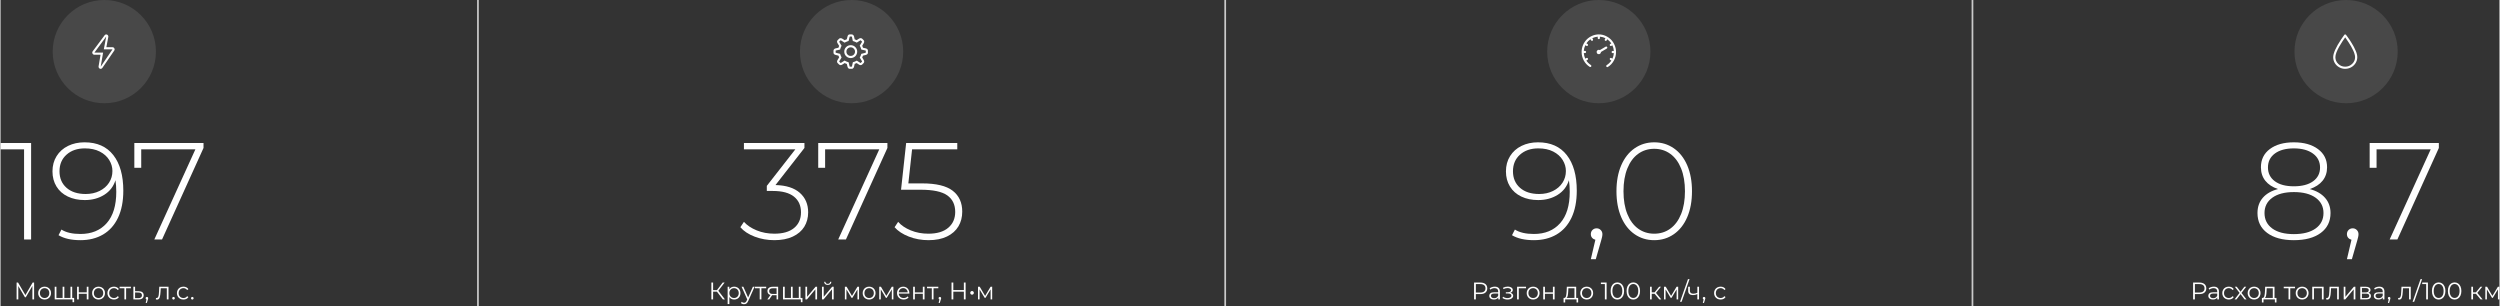 <?xml version="1.0" encoding="UTF-8"?> <!-- Creator: CorelDRAW 2020 (64-Bit) --> <svg xmlns="http://www.w3.org/2000/svg" xmlns:xlink="http://www.w3.org/1999/xlink" xmlns:xodm="http://www.corel.com/coreldraw/odm/2003" xml:space="preserve" width="4538px" height="556px" style="shape-rendering:geometricPrecision; text-rendering:geometricPrecision; image-rendering:optimizeQuality; fill-rule:evenodd; clip-rule:evenodd" viewBox="0 0 4629.89 567.49"><rect x="0" y="0" width="4629.89" height="567.49" fill="#333333" stroke="none"/> <defs> <style type="text/css"> <![CDATA[ .fil2 {fill:#CACACA;fill-rule:nonzero} .fil3 {fill:white;fill-rule:nonzero} .fil0 {fill:white;fill-rule:nonzero} .fil1 {fill:white;fill-rule:nonzero;fill-opacity:0.102} ]]> </style> </defs> <g id="Слой_x0020_1">  <polygon class="fil0" points="56.69,264.96 56.69,443.7 43.66,443.7 43.66,276.7 0,276.7 0,264.96 "></polygon> <path id="1" class="fil0" d="M155.76 263.68c23.15,0 40.89,7.87 53.23,23.62 12.35,15.75 18.52,37.75 18.52,66.01 0,19.74 -3.28,36.47 -9.83,50.17 -6.56,13.7 -15.79,24.04 -27.71,31.02 -11.91,6.98 -25.87,10.47 -41.87,10.47 -16.86,0 -30.39,-3.06 -40.6,-9.19l5.36 -10.47c8.51,5.45 20.26,8.17 35.24,8.17 20.59,0 36.81,-6.68 48.64,-20.04 11.83,-13.36 17.74,-32.73 17.74,-58.09 0,-7.83 -0.51,-14.98 -1.53,-21.45 -3.57,11.58 -10.51,20.6 -20.81,27.07 -10.3,6.46 -22.34,9.7 -36.13,9.7 -11.74,0 -22.17,-2.17 -31.28,-6.51 -9.1,-4.34 -16.13,-10.56 -21.06,-18.64 -4.94,-8.09 -7.41,-17.41 -7.41,-27.96 0,-10.73 2.56,-20.17 7.66,-28.34 5.11,-8.17 12.17,-14.47 21.2,-18.9 9.02,-4.42 19.23,-6.64 30.64,-6.64zm2.04 95.75c9.53,0 18.09,-1.87 25.66,-5.61 7.58,-3.75 13.45,-8.85 17.62,-15.32 4.17,-6.47 6.25,-13.71 6.25,-21.71 0,-7.15 -2,-13.96 -6,-20.42 -4,-6.47 -9.83,-11.67 -17.49,-15.58 -7.66,-3.92 -16.85,-5.87 -27.57,-5.87 -13.96,0 -25.28,3.87 -33.96,11.62 -8.68,7.74 -13.03,18 -13.03,30.76 0,12.77 4.35,22.98 13.03,30.64 8.68,7.66 20.51,11.49 35.49,11.49z"></path> <polygon id="2" class="fil0" points="376.11,264.96 376.11,274.15 299.26,443.7 284.96,443.7 361.05,276.7 260.7,276.7 260.7,310.92 247.93,310.92 247.93,264.96 "></polygon> <path class="fil1" d="M1576.77 0l0 0c52.82,0 95.65,42.83 95.65,95.64l0 0c0,52.82 -42.83,95.65 -95.65,95.65l0 0c-52.81,0 -95.64,-42.83 -95.64,-95.65l0 0c0,-52.81 42.83,-95.64 95.64,-95.64z"></path> <path class="fil1" d="M2961.21 0l0 0c52.81,0 95.64,42.83 95.64,95.64l0.01 0c-0.01,52.82 -42.84,95.65 -95.65,95.65l0 0c-52.81,0 -95.64,-42.83 -95.64,-95.65l0 0c0,-52.81 42.83,-95.64 95.64,-95.64z"></path> <path class="fil1" d="M4345.7 0l0 0c52.81,0 95.64,42.83 95.64,95.64l0 0c0,52.82 -42.83,95.65 -95.64,95.65l0 0c-52.81,0 -95.64,-42.83 -95.64,-95.65l0 0c0,-52.81 42.83,-95.64 95.64,-95.64z"></path> <path class="fil0" d="M62.26 523.5l0 31.24 -3.17 0 0 -25 -12.27 21.03 -1.56 0 -12.28 -20.89 0 24.86 -3.17 0 0 -31.24 2.73 0 13.56 23.16 13.44 -23.16 2.72 0zm19.46 31.46c-2.26,0 -4.3,-0.51 -6.12,-1.52 -1.81,-1.04 -3.24,-2.47 -4.28,-4.28 -1.04,-1.81 -1.57,-3.87 -1.57,-6.16 0,-2.29 0.53,-4.35 1.57,-6.16 1.04,-1.81 2.47,-3.23 4.28,-4.24 1.82,-1.01 3.86,-1.52 6.12,-1.52 2.26,0 4.3,0.51 6.11,1.52 1.82,1.01 3.23,2.43 4.24,4.24 1.04,1.81 1.56,3.87 1.56,6.16 0,2.29 -0.52,4.35 -1.56,6.16 -1.01,1.81 -2.42,3.24 -4.24,4.28 -1.81,1.01 -3.85,1.52 -6.11,1.52zm0 -2.81c1.66,0 3.15,-0.37 4.46,-1.12 1.34,-0.77 2.38,-1.85 3.12,-3.25 0.75,-1.4 1.12,-2.99 1.12,-4.78 0,-1.79 -0.37,-3.38 -1.12,-4.78 -0.74,-1.4 -1.78,-2.47 -3.12,-3.21 -1.31,-0.78 -2.8,-1.16 -4.46,-1.16 -1.67,0 -3.17,0.38 -4.51,1.16 -1.31,0.74 -2.35,1.81 -3.13,3.21 -0.74,1.4 -1.11,2.99 -1.11,4.78 0,1.79 0.37,3.38 1.11,4.78 0.78,1.4 1.82,2.48 3.13,3.25 1.34,0.75 2.84,1.12 4.51,1.12zm51.09 -20.89l0 23.48 -32.4 0 0 -23.48 3.17 0 0 20.71 11.51 0 0 -20.71 3.17 0 0 20.71 11.38 0 0 -20.71 3.17 0zm3.62 20.71l0 7.9 -2.99 0 0 -5.13 -3.98 0 0 -2.77 6.97 0zm5.43 -20.71l3.17 0 0 10.4 14.77 0 0 -10.4 3.17 0 0 23.48 -3.17 0 0 -10.36 -14.77 0 0 10.36 -3.17 0 0 -23.48zm39.81 23.7c-2.27,0 -4.31,-0.51 -6.12,-1.52 -1.81,-1.04 -3.24,-2.47 -4.28,-4.28 -1.05,-1.81 -1.57,-3.87 -1.57,-6.16 0,-2.29 0.52,-4.35 1.57,-6.16 1.04,-1.81 2.47,-3.23 4.28,-4.24 1.81,-1.01 3.85,-1.52 6.12,-1.52 2.25,0 4.3,0.51 6.11,1.52 1.81,1.01 3.23,2.43 4.24,4.24 1.04,1.81 1.56,3.87 1.56,6.16 0,2.29 -0.52,4.35 -1.56,6.16 -1.01,1.81 -2.43,3.24 -4.24,4.28 -1.81,1.01 -3.86,1.52 -6.11,1.52zm0 -2.81c1.66,0 3.15,-0.37 4.46,-1.12 1.34,-0.77 2.38,-1.85 3.12,-3.25 0.75,-1.4 1.12,-2.99 1.12,-4.78 0,-1.79 -0.37,-3.38 -1.12,-4.78 -0.74,-1.4 -1.78,-2.47 -3.12,-3.21 -1.31,-0.78 -2.8,-1.16 -4.46,-1.16 -1.67,0 -3.17,0.38 -4.51,1.16 -1.31,0.74 -2.35,1.81 -3.13,3.21 -0.74,1.4 -1.11,2.99 -1.11,4.78 0,1.79 0.37,3.38 1.11,4.78 0.78,1.4 1.82,2.48 3.13,3.25 1.34,0.75 2.84,1.12 4.51,1.12zm28.5 2.81c-2.32,0 -4.4,-0.51 -6.25,-1.52 -1.81,-1.01 -3.24,-2.42 -4.28,-4.24 -1.04,-1.84 -1.56,-3.91 -1.56,-6.2 0,-2.29 0.52,-4.35 1.56,-6.16 1.04,-1.81 2.47,-3.23 4.28,-4.24 1.85,-1.01 3.93,-1.52 6.25,-1.52 2.03,0 3.83,0.4 5.4,1.21 1.61,0.77 2.88,1.92 3.8,3.43l-2.37 1.61c-0.77,-1.16 -1.75,-2.02 -2.94,-2.59 -1.19,-0.59 -2.49,-0.89 -3.89,-0.89 -1.69,0 -3.22,0.38 -4.59,1.16 -1.34,0.74 -2.4,1.81 -3.17,3.21 -0.75,1.4 -1.12,2.99 -1.12,4.78 0,1.81 0.37,3.42 1.12,4.82 0.77,1.37 1.83,2.44 3.17,3.21 1.37,0.75 2.9,1.12 4.59,1.12 1.4,0 2.7,-0.28 3.89,-0.85 1.19,-0.56 2.17,-1.43 2.94,-2.59l2.37 1.61c-0.92,1.52 -2.19,2.68 -3.8,3.48 -1.6,0.78 -3.4,1.16 -5.4,1.16zm31.41 -20.89l-8.88 0 0 20.67 -3.17 0 0 -20.67 -8.88 0 0 -2.81 20.93 0 0 2.81zm14.67 5.49c2.95,0.03 5.18,0.69 6.7,1.97 1.55,1.27 2.32,3.12 2.32,5.53 0,2.5 -0.83,4.42 -2.5,5.76 -1.64,1.34 -4.02,1.99 -7.14,1.96l-9.46 -0.04 0 -23.48 3.17 0 0 8.21 6.91 0.09zm-0.8 12.81c2.17,0.03 3.81,-0.4 4.91,-1.29 1.13,-0.92 1.7,-2.26 1.7,-4.02 0,-1.72 -0.55,-3 -1.65,-3.84 -1.11,-0.83 -2.76,-1.26 -4.96,-1.29l-6.11 -0.09 0 10.44 6.11 0.09zm15.79 -2.27c0.68,0 1.25,0.24 1.69,0.71 0.45,0.45 0.67,1.01 0.67,1.7 0,0.35 -0.06,0.74 -0.18,1.16 -0.09,0.41 -0.24,0.89 -0.44,1.43l-1.88 6.16 -2.14 0 1.52 -6.48c-0.48,-0.15 -0.87,-0.41 -1.16,-0.8 -0.3,-0.42 -0.45,-0.91 -0.45,-1.47 0,-0.69 0.22,-1.25 0.67,-1.7 0.45,-0.47 1.01,-0.71 1.7,-0.71zm40.06 -18.84l0 23.48 -3.17 0 0 -20.67 -11.25 0 -0.31 5.81c-0.24,4.88 -0.8,8.63 -1.69,11.24 -0.9,2.62 -2.49,3.93 -4.78,3.93 -0.62,0 -1.38,-0.12 -2.28,-0.36l0.23 -2.72c0.53,0.12 0.9,0.18 1.11,0.18 1.22,0 2.15,-0.56 2.77,-1.7 0.63,-1.13 1.04,-2.52 1.25,-4.19 0.21,-1.67 0.39,-3.87 0.54,-6.61l0.4 -8.39 17.18 0zm9.23 23.7c-0.65,0 -1.22,-0.24 -1.69,-0.71 -0.45,-0.48 -0.67,-1.06 -0.67,-1.74 0,-0.69 0.22,-1.25 0.67,-1.7 0.47,-0.47 1.04,-0.71 1.69,-0.71 0.66,0 1.22,0.24 1.7,0.71 0.48,0.45 0.71,1.01 0.71,1.7 0,0.68 -0.23,1.26 -0.71,1.74 -0.48,0.47 -1.04,0.71 -1.7,0.71zm18.4 0c-2.32,0 -4.4,-0.51 -6.25,-1.52 -1.81,-1.01 -3.24,-2.42 -4.28,-4.24 -1.04,-1.84 -1.56,-3.91 -1.56,-6.2 0,-2.29 0.52,-4.35 1.56,-6.16 1.04,-1.81 2.47,-3.23 4.28,-4.24 1.85,-1.01 3.93,-1.52 6.25,-1.52 2.03,0 3.83,0.4 5.4,1.21 1.61,0.77 2.88,1.92 3.8,3.43l-2.37 1.61c-0.77,-1.16 -1.76,-2.02 -2.94,-2.59 -1.19,-0.59 -2.49,-0.89 -3.89,-0.89 -1.69,0 -3.23,0.38 -4.59,1.16 -1.34,0.74 -2.4,1.81 -3.17,3.21 -0.75,1.4 -1.12,2.99 -1.12,4.78 0,1.81 0.37,3.42 1.12,4.82 0.77,1.37 1.83,2.44 3.17,3.21 1.36,0.75 2.9,1.12 4.59,1.12 1.4,0 2.7,-0.28 3.89,-0.85 1.18,-0.56 2.17,-1.43 2.94,-2.59l2.37 1.61c-0.92,1.52 -2.19,2.68 -3.8,3.48 -1.6,0.78 -3.4,1.16 -5.4,1.16zm16.43 0c-0.65,0 -1.22,-0.24 -1.7,-0.71 -0.44,-0.48 -0.67,-1.06 -0.67,-1.74 0,-0.69 0.23,-1.25 0.67,-1.7 0.48,-0.47 1.05,-0.71 1.7,-0.71 0.65,0 1.22,0.24 1.69,0.71 0.48,0.45 0.72,1.01 0.72,1.7 0,0.68 -0.24,1.26 -0.72,1.74 -0.47,0.47 -1.04,0.71 -1.69,0.71z"></path> <rect class="fil2" x="882.95" width="3.19" height="567.49"></rect> <path class="fil0" d="M1603.07 89.6l-5.1 -1.12c-0.38,-1.2 -0.87,-2.42 -1.49,-3.67l2.73 -4.61c0.38,-0.58 0.65,-1.18 0.81,-1.8 0.21,-0.67 0.25,-1.35 0.13,-2.06 -0.13,-0.7 -0.44,-1.31 -0.94,-1.8l-2.8 -2.81c-0.37,-0.37 -0.83,-0.64 -1.37,-0.81 -0.5,-0.2 -1.02,-0.29 -1.56,-0.24 -0.49,0 -0.99,0.08 -1.49,0.24 -0.5,0.17 -0.95,0.38 -1.37,0.63l-4.48 2.86c-0.17,-0.08 -0.34,-0.17 -0.5,-0.25 -0.17,-0.08 -0.33,-0.16 -0.5,-0.25 -0.16,-0.08 -0.33,-0.14 -0.5,-0.18 -0.16,-0.09 -0.35,-0.17 -0.56,-0.25 -0.16,-0.09 -0.33,-0.15 -0.49,-0.19 -0.17,-0.08 -0.36,-0.15 -0.57,-0.19 -0.16,-0.08 -0.33,-0.14 -0.49,-0.18l-1.13 -5.23c-0.2,-1 -0.7,-1.89 -1.49,-2.68 -0.79,-0.83 -1.7,-1.25 -2.74,-1.25l-3.98 0c-1.04,0 -1.91,0.4 -2.62,1.19 -0.67,0.78 -1.12,1.72 -1.37,2.8l-1.31 5.1c-0.66,0.21 -1.33,0.46 -1.99,0.75 -0.62,0.25 -1.25,0.54 -1.87,0.87l-4.61 -2.92c-0.54,-0.38 -1.16,-0.63 -1.86,-0.75 -0.67,-0.17 -1.35,-0.17 -2.06,0 -0.7,0.12 -1.31,0.44 -1.8,0.93l-2.87 2.81c-0.7,0.91 -1.04,1.84 -0.99,2.8 0.08,0.95 0.41,1.91 0.99,2.86l2.93 4.86c-0.58,1.2 -1.04,2.34 -1.37,3.42l-5.11 1.12c-1.04,0.21 -1.97,0.71 -2.8,1.5 -0.79,0.75 -1.18,1.66 -1.18,2.74l0 3.98c0,1 0.39,1.85 1.18,2.56 0.79,0.7 1.72,1.18 2.8,1.43l5.17 1.24c0.33,1.04 0.77,2.1 1.31,3.18l-2.93 4.86c-0.58,0.95 -0.91,1.91 -0.99,2.86 -0.05,0.96 0.29,1.89 0.99,2.8l2.87 2.81c0.83,0.74 1.78,1.12 2.86,1.12 1.08,-0.05 2.03,-0.36 2.86,-0.94l4.61 -2.92c0.25,0.12 0.5,0.25 0.75,0.37 0.25,0.12 0.5,0.25 0.75,0.37 0.29,0.09 0.56,0.19 0.81,0.31 0.29,0.09 0.56,0.19 0.8,0.32 0.3,0.08 0.57,0.16 0.81,0.24l1.25 5.11c0.25,1.08 0.73,2.01 1.43,2.8 0.71,0.79 1.56,1.19 2.56,1.19l3.98 0c0.71,0 1.37,-0.21 1.99,-0.63 0.63,-0.37 1.13,-0.87 1.5,-1.49 0.37,-0.58 0.62,-1.21 0.74,-1.87l1.13 -5.17c1.24,-0.37 2.45,-0.87 3.61,-1.49l4.48 2.86c0.87,0.58 1.85,0.89 2.93,0.94 1.08,0 2.03,-0.38 2.86,-1.12l2.8 -2.81c0.71,-0.91 1.02,-1.84 0.94,-2.8 -0.04,-0.95 -0.36,-1.91 -0.94,-2.86l-2.73 -4.61c0.57,-1.12 1.05,-2.26 1.43,-3.43l5.16 -1.24c1.08,-0.25 2.02,-0.73 2.81,-1.43 0.78,-0.71 1.18,-1.56 1.18,-2.56l0 -3.98c0,-1.62 -0.85,-2.87 -2.55,-3.74 -0.46,-0.25 -0.94,-0.41 -1.44,-0.5zm0 7.91c-0.04,0.04 -0.1,0.09 -0.18,0.13 -0.09,0.04 -0.19,0.08 -0.31,0.12 -0.13,0.04 -0.25,0.08 -0.38,0.13l-7.41 1.86 -0.68 2.06c-0.17,0.5 -0.35,1 -0.56,1.49 -0.17,0.46 -0.38,0.92 -0.63,1.37l-0.99 2 3.92 6.47c0.21,0.38 0.33,0.71 0.38,1l-2.62 2.61c-0.17,-0.04 -0.31,-0.08 -0.44,-0.12 -0.12,-0.08 -0.2,-0.15 -0.25,-0.19l-6.53 -4.17 -2.06 1.06c-0.33,0.17 -0.66,0.33 -0.99,0.5 -0.34,0.12 -0.67,0.27 -1,0.43 -0.33,0.13 -0.66,0.23 -1,0.31l-2.18 0.75 -1.62 7.41c-0.04,0.17 -0.1,0.33 -0.18,0.5 -0.08,0.12 -0.17,0.23 -0.25,0.31l-3.61 0c-0.17,-0.25 -0.29,-0.54 -0.38,-0.87l-1.86 -7.35 -2.12 -0.68c-0.13,-0.04 -0.25,-0.09 -0.38,-0.13 -0.08,-0.04 -0.18,-0.08 -0.31,-0.12 -0.12,-0.04 -0.24,-0.09 -0.37,-0.13 -0.13,-0.04 -0.25,-0.08 -0.37,-0.12 -0.13,-0.08 -0.25,-0.15 -0.38,-0.19 -0.12,-0.04 -0.25,-0.08 -0.37,-0.12 -0.13,-0.09 -0.25,-0.15 -0.37,-0.19 -0.09,-0.04 -0.19,-0.08 -0.32,-0.12 -0.12,-0.09 -0.25,-0.17 -0.37,-0.25l-2.06 -1.06 -6.53 4.17c-0.3,0.21 -0.56,0.31 -0.81,0.31l-2.62 -2.55c0.04,-0.29 0.17,-0.6 0.37,-0.94l4.05 -6.78 -0.93 -1.93c-0.46,-0.92 -0.83,-1.79 -1.12,-2.62l-0.69 -2.12 -7.28 -1.86c-0.42,-0.09 -0.75,-0.21 -1,-0.38l0 -3.67c0.04,0 0.08,-0.02 0.13,-0.06 0.08,-0.05 0.16,-0.09 0.24,-0.13 0.13,-0.08 0.23,-0.12 0.32,-0.12l7.53 -1.68 0.69 -2.18c0.25,-0.87 0.62,-1.83 1.12,-2.87l0.99 -1.93 -4.05 -6.72c-0.08,-0.17 -0.16,-0.34 -0.24,-0.5 -0.09,-0.21 -0.13,-0.38 -0.13,-0.5l2.62 -2.61 0.68 0.31 6.66 4.23 2.06 -1.06c1.04,-0.54 2.12,-0.99 3.24,-1.37l2.12 -0.68 1.8 -7.23c0.08,-0.41 0.23,-0.74 0.44,-0.99l3.67 0c0,0 0.02,0.06 0.06,0.19 0.05,0.04 0.06,0.08 0.06,0.12 0.05,0.04 0.07,0.1 0.07,0.19 0.04,0.08 0.08,0.14 0.12,0.18l1.62 7.54 2.18 0.74c1.04,0.34 2.06,0.75 3.05,1.25l2.06 1.06 6.41 -4.11c0.29,-0.17 0.56,-0.25 0.81,-0.25l2.62 2.55c-0.05,0.09 -0.09,0.21 -0.13,0.38 -0.04,0.16 -0.13,0.33 -0.25,0.49l-3.92 6.54 0.99 2c0.3,0.54 0.55,1.05 0.75,1.55 0.21,0.5 0.38,1 0.5,1.5l0.69 2.18 7.41 1.68c0.45,0.08 0.74,0.23 0.87,0.43l-0.07 3.55zm-19.42 -10.33c-2.33,-2.33 -5.15,-3.49 -8.47,-3.49 -3.28,0 -6.1,1.16 -8.47,3.49 -2.32,2.32 -3.49,5.14 -3.49,8.46 0,3.33 1.17,6.15 3.49,8.47 2.37,2.33 5.19,3.49 8.47,3.49 1.66,0 3.21,-0.31 4.67,-0.93 1.49,-0.63 2.78,-1.48 3.86,-2.56 1.08,-1.08 1.93,-2.34 2.55,-3.8 0.62,-1.49 0.94,-3.05 0.94,-4.67 0,-3.32 -1.19,-6.14 -3.55,-8.46zm-2.87 14.13c-1.53,1.54 -3.4,2.3 -5.6,2.3 -2.2,0 -4.09,-0.76 -5.67,-2.3 -1.53,-1.58 -2.3,-3.47 -2.3,-5.67 0,-2.2 0.77,-4.06 2.3,-5.6 1.58,-1.58 3.47,-2.37 5.67,-2.37 2.2,0 4.07,0.79 5.6,2.37 1.58,1.54 2.37,3.4 2.37,5.6 0,2.2 -0.79,4.09 -2.37,5.67z"></path> <path class="fil0" d="M1327.38 540.41l-7.14 0 0 14.33 -3.22 0 0 -31.24 3.22 0 0 14.01 7.14 0 10.58 -14.01 3.57 0 -11.61 15.17 12.28 16.07 -3.8 0 -11.02 -14.33zm31.88 -9.33c2.21,0 4.2,0.51 5.98,1.52 1.79,0.98 3.19,2.38 4.2,4.2 1.01,1.81 1.52,3.88 1.52,6.2 0,2.35 -0.51,4.43 -1.52,6.25 -1.01,1.81 -2.41,3.23 -4.2,4.24 -1.75,0.98 -3.75,1.47 -5.98,1.47 -1.9,0 -3.62,-0.38 -5.17,-1.16 -1.52,-0.8 -2.77,-1.96 -3.75,-3.48l0 13.08 -3.17 0 0 -32.14 3.03 0 0 4.64c0.96,-1.54 2.21,-2.74 3.75,-3.57 1.58,-0.83 3.35,-1.25 5.31,-1.25zm-0.22 21.07c1.64,0 3.12,-0.37 4.46,-1.12 1.34,-0.77 2.38,-1.85 3.13,-3.25 0.77,-1.4 1.16,-2.99 1.16,-4.78 0,-1.79 -0.39,-3.36 -1.16,-4.73 -0.75,-1.4 -1.79,-2.49 -3.13,-3.26 -1.34,-0.78 -2.82,-1.16 -4.46,-1.16 -1.66,0 -3.17,0.38 -4.51,1.16 -1.3,0.77 -2.35,1.86 -3.12,3.26 -0.75,1.37 -1.12,2.94 -1.12,4.73 0,1.79 0.37,3.38 1.12,4.78 0.77,1.4 1.82,2.48 3.12,3.25 1.34,0.75 2.85,1.12 4.51,1.12zm38.03 -20.89l-11.74 26.29c-0.96,2.2 -2.06,3.77 -3.31,4.69 -1.25,0.92 -2.75,1.38 -4.5,1.38 -1.14,0 -2.19,-0.18 -3.17,-0.53 -0.98,-0.36 -1.83,-0.9 -2.55,-1.61l1.48 -2.37c1.18,1.19 2.61,1.79 4.28,1.79 1.07,0 1.98,-0.3 2.72,-0.89 0.78,-0.6 1.49,-1.61 2.15,-3.04l1.02 -2.28 -10.49 -23.43 3.31 0 8.83 19.95 8.84 -19.95 3.13 0zm21.53 2.81l-8.88 0 0 20.67 -3.17 0 0 -20.67 -8.88 0 0 -2.81 20.93 0 0 2.81zm22.14 -2.81l0 23.48 -2.9 0 0 -7.77 -7.37 0 -0.89 0 -5.44 7.77 -3.44 0 5.85 -8.21c-1.82,-0.51 -3.22,-1.37 -4.2,-2.59 -0.98,-1.22 -1.47,-2.77 -1.47,-4.65 0,-2.61 0.89,-4.61 2.68,-5.98 1.78,-1.36 4.22,-2.05 7.32,-2.05l9.86 0zm-16.65 8.13c0,3.48 2.22,5.22 6.65,5.22l7.1 0 0 -10.54 -6.87 0c-4.59,0 -6.88,1.77 -6.88,5.32zm58.09 -8.13l0 23.48 -32.41 0 0 -23.48 3.17 0 0 20.71 11.52 0 0 -20.71 3.17 0 0 20.71 11.38 0 0 -20.71 3.17 0zm3.61 20.71l0 7.9 -2.99 0 0 -5.13 -3.97 0 0 -2.77 6.96 0zm5.44 -20.71l3.17 0 0 18.66 15.66 -18.66 2.82 0 0 23.48 -3.17 0 0 -18.66 -15.63 18.66 -2.85 0 0 -23.48zm30.73 0l3.17 0 0 18.66 15.66 -18.66 2.82 0 0 23.48 -3.17 0 0 -18.66 -15.63 18.66 -2.85 0 0 -23.48zm10.67 -3.39c-2.03,0 -3.64,-0.51 -4.82,-1.52 -1.2,-1.01 -1.81,-2.44 -1.84,-4.28l2.28 0c0.03,1.16 0.45,2.09 1.25,2.81 0.8,0.68 1.84,1.03 3.13,1.03 1.27,0 2.32,-0.35 3.12,-1.03 0.83,-0.72 1.26,-1.65 1.29,-2.81l2.28 0c-0.03,1.84 -0.66,3.27 -1.87,4.28 -1.2,1.01 -2.8,1.52 -4.82,1.52zm57.98 3.39l0 23.48 -2.9 0 0 -18.57 -9.51 15.71 -1.42 0 -9.51 -15.75 0 18.61 -2.9 0 0 -23.48 3.21 0 9.95 16.92 10.14 -16.92 2.94 0zm18.71 23.7c-2.26,0 -4.3,-0.51 -6.12,-1.52 -1.81,-1.04 -3.24,-2.47 -4.28,-4.28 -1.05,-1.81 -1.57,-3.87 -1.57,-6.16 0,-2.29 0.52,-4.35 1.57,-6.16 1.04,-1.81 2.47,-3.23 4.28,-4.24 1.82,-1.01 3.86,-1.52 6.12,-1.52 2.26,0 4.3,0.51 6.11,1.52 1.82,1.01 3.23,2.43 4.24,4.24 1.04,1.81 1.56,3.87 1.56,6.16 0,2.29 -0.52,4.35 -1.56,6.16 -1.01,1.81 -2.42,3.24 -4.24,4.28 -1.81,1.01 -3.85,1.52 -6.11,1.52zm0 -2.81c1.66,0 3.15,-0.37 4.46,-1.12 1.34,-0.77 2.38,-1.85 3.12,-3.25 0.75,-1.4 1.12,-2.99 1.12,-4.78 0,-1.79 -0.37,-3.38 -1.12,-4.78 -0.74,-1.4 -1.78,-2.47 -3.12,-3.21 -1.31,-0.78 -2.8,-1.16 -4.46,-1.16 -1.67,0 -3.17,0.38 -4.51,1.16 -1.31,0.74 -2.35,1.81 -3.13,3.21 -0.74,1.4 -1.11,2.99 -1.11,4.78 0,1.79 0.37,3.38 1.11,4.78 0.78,1.4 1.82,2.48 3.13,3.25 1.34,0.75 2.84,1.12 4.51,1.12zm44.93 -20.89l0 23.48 -2.9 0 0 -18.57 -9.51 15.71 -1.43 0 -9.5 -15.75 0 18.61 -2.9 0 0 -23.48 3.21 0 9.95 16.92 10.14 -16.92 2.94 0zm29.55 12.72l-19.64 0c0.18,2.44 1.12,4.42 2.81,5.94 1.7,1.49 3.84,2.23 6.43,2.23 1.46,0 2.8,-0.25 4.02,-0.76 1.22,-0.53 2.28,-1.31 3.17,-2.32l1.78 2.05c-1.04,1.25 -2.35,2.21 -3.92,2.86 -1.55,0.65 -3.26,0.98 -5.14,0.98 -2.41,0 -4.55,-0.51 -6.42,-1.52 -1.85,-1.04 -3.3,-2.47 -4.33,-4.28 -1.05,-1.81 -1.57,-3.87 -1.57,-6.16 0,-2.29 0.49,-4.35 1.48,-6.16 1.01,-1.81 2.38,-3.23 4.1,-4.24 1.76,-1.01 3.72,-1.52 5.89,-1.52 2.18,0 4.12,0.51 5.85,1.52 1.73,1.01 3.08,2.43 4.06,4.24 0.98,1.79 1.48,3.84 1.48,6.16l-0.05 0.98zm-11.34 -10.18c-2.26,0 -4.16,0.74 -5.71,2.19 -1.52,1.43 -2.38,3.3 -2.59,5.63l16.65 0c-0.21,-2.33 -1.09,-4.2 -2.63,-5.63 -1.52,-1.45 -3.43,-2.19 -5.72,-2.19zm18.4 -2.54l3.17 0 0 10.4 14.77 0 0 -10.4 3.17 0 0 23.48 -3.17 0 0 -10.36 -14.77 0 0 10.36 -3.17 0 0 -23.48zm46.63 2.81l-8.88 0 0 20.67 -3.17 0 0 -20.67 -8.88 0 0 -2.81 20.93 0 0 2.81zm2.85 16.03c0.68,0 1.25,0.24 1.7,0.71 0.44,0.45 0.67,1.01 0.67,1.7 0,0.35 -0.06,0.74 -0.18,1.16 -0.09,0.41 -0.24,0.89 -0.45,1.43l-1.87 6.16 -2.15 0 1.52 -6.48c-0.48,-0.15 -0.86,-0.41 -1.16,-0.8 -0.3,-0.42 -0.44,-0.91 -0.44,-1.47 0,-0.69 0.22,-1.25 0.66,-1.7 0.45,-0.47 1.01,-0.71 1.7,-0.71zm47.74 -26.6l0 31.24 -3.26 0 0 -14.42 -19.55 0 0 14.42 -3.3 0 0 -31.24 3.3 0 0 13.92 19.55 0 0 -13.92 3.26 0zm11.89 22.45c-0.93,0 -1.71,-0.33 -2.37,-0.99 -0.65,-0.65 -0.98,-1.47 -0.98,-2.45 0,-0.95 0.33,-1.74 0.98,-2.37 0.66,-0.65 1.44,-0.98 2.37,-0.98 0.92,0 1.71,0.33 2.36,0.98 0.66,0.63 0.99,1.42 0.99,2.37 0,0.95 -0.33,1.77 -0.99,2.45 -0.65,0.66 -1.44,0.99 -2.36,0.99zm37.31 -14.69l0 23.48 -2.9 0 0 -18.57 -9.51 15.71 -1.43 0 -9.51 -15.75 0 18.61 -2.9 0 0 -23.48 3.21 0 9.96 16.92 10.13 -16.92 2.95 0z"></path> <rect class="fil2" x="2267.41" width="3.19" height="567.49"></rect> <path class="fil0" d="M2973.58 66.37c-3.92,-1.74 -8.03,-2.61 -12.37,-2.61 -4.3,0 -8.45,0.87 -12.4,2.61 -3.92,1.7 -7.3,4.01 -10.17,6.94 -2.84,2.88 -5.1,6.34 -6.79,10.37 -1.66,4.03 -2.52,8.25 -2.52,12.66 0,5.6 1.34,10.84 3.95,15.72 2.65,4.88 6.35,8.82 11.03,11.83 0.48,0.3 0.96,0.38 1.5,0.26 0.55,-0.13 0.96,-0.43 1.25,-0.89 0.28,-0.47 0.38,-0.98 0.25,-1.53 -0.13,-0.55 -0.41,-0.98 -0.86,-1.27 -3.38,-2.17 -6.15,-4.9 -8.38,-8.21l2.13 -1.27c0.45,-0.26 0.74,-0.66 0.86,-1.21 0.19,-0.55 0.13,-1.06 -0.16,-1.53 -0.25,-0.51 -0.67,-0.83 -1.21,-0.95 -0.54,-0.17 -1.02,-0.11 -1.5,0.19l-2.1 1.2c-0.77,-1.61 -1.37,-3.28 -1.82,-5.02 -0.44,-1.74 -0.73,-3.52 -0.86,-5.35l2.17 0c0.57,0 1.05,-0.19 1.43,-0.57 0.39,-0.42 0.58,-0.91 0.58,-1.46 0,-0.55 -0.19,-1.02 -0.58,-1.4 -0.38,-0.43 -0.86,-0.64 -1.43,-0.64l-2.17 0c0.26,-3.69 1.18,-7.19 2.81,-10.5l1.97 1.21c0.32,0.17 0.64,0.26 1.02,0.26 0.74,0 1.31,-0.34 1.69,-1.02 0.29,-0.47 0.35,-0.98 0.16,-1.53 -0.12,-0.55 -0.41,-0.95 -0.86,-1.21l-2.01 -1.21c2.04,-3.01 4.56,-5.53 7.5,-7.57l1.11 1.97c0.38,0.68 0.96,1.02 1.75,1.02 0.36,0 0.67,-0.08 1.03,-0.25 0.19,-0.13 0.38,-0.3 0.54,-0.51 0.16,-0.26 0.28,-0.49 0.32,-0.7 0.09,-0.26 0.09,-0.51 0.06,-0.77 0,-0.29 -0.1,-0.57 -0.25,-0.82l-1.12 -1.97c1.56,-0.77 3.19,-1.36 4.84,-1.79 1.73,-0.46 3.45,-0.78 5.2,-0.95l0 2.54c0,0.6 0.19,1.09 0.58,1.47 0.41,0.38 0.89,0.57 1.43,0.57 0.57,0 1.05,-0.19 1.43,-0.57 0.36,-0.38 0.55,-0.87 0.55,-1.47l0 -2.54c3.63,0.25 7.04,1.19 10.29,2.8l-1.11 1.91c-0.03,0.12 -0.1,0.25 -0.13,0.38 -0.03,0.08 -0.09,0.19 -0.13,0.32 0,0.12 0,0.25 0,0.38 0,0.08 0,0.19 0,0.32 0.04,0.12 0.1,0.25 0.13,0.38 0.03,0.08 0.1,0.19 0.13,0.32 0.06,0.08 0.13,0.17 0.19,0.25 0.06,0.09 0.16,0.17 0.26,0.26 0.06,0.08 0.15,0.14 0.28,0.19 0.1,0.04 0.19,0.08 0.26,0.12 0.09,0.05 0.16,0.09 0.25,0.13 0.1,0 0.16,0 0.26,0 0.06,0 0.16,0 0.25,0 0.16,0 0.32,-0.02 0.48,-0.06 0.19,-0.04 0.32,-0.11 0.45,-0.19 0.16,-0.09 0.32,-0.19 0.44,-0.32 0.16,-0.13 0.29,-0.28 0.35,-0.45l1.09 -1.91c2.93,2.08 5.42,4.61 7.43,7.58l-1.88 1.14c-0.26,0.13 -0.45,0.3 -0.64,0.51 -0.13,0.21 -0.23,0.45 -0.29,0.7 -0.1,0.26 -0.13,0.53 -0.06,0.83 0.03,0.25 0.09,0.49 0.22,0.7 0.22,0.34 0.48,0.59 0.77,0.76 0.31,0.17 0.66,0.26 0.98,0.26 0.16,0 0.35,-0.03 0.51,-0.07 0.16,-0.04 0.32,-0.1 0.48,-0.19l1.88 -1.08c1.6,3.27 2.49,6.75 2.74,10.43l-2.16 0c-0.54,0 -1.02,0.22 -1.44,0.64 -0.38,0.38 -0.57,0.85 -0.57,1.4 0,0.55 0.19,1.04 0.57,1.46 0.42,0.39 0.9,0.58 1.44,0.58l2.16 0c-0.25,3.6 -1.11,7.02 -2.61,10.24l-2.01 -1.14c-0.48,-0.3 -0.99,-0.36 -1.53,-0.19 -0.51,0.12 -0.89,0.44 -1.21,0.95 -0.13,0.21 -0.19,0.47 -0.22,0.76 -0.07,0.26 -0.04,0.51 0.06,0.77 0.06,0.25 0.16,0.48 0.29,0.7 0.19,0.21 0.38,0.38 0.64,0.51l1.97 1.2c-2.23,3.4 -5.1,6.2 -8.61,8.4 -0.44,0.3 -0.73,0.72 -0.86,1.28 -0.12,0.5 -0.03,1.01 0.26,1.52 0.13,0.17 0.25,0.32 0.44,0.45 0.2,0.17 0.42,0.3 0.61,0.38 0.22,0.09 0.41,0.13 0.64,0.13 0.35,0 0.73,-0.11 1.05,-0.32 4.75,-2.97 8.45,-6.89 11.09,-11.77 2.71,-4.92 4.05,-10.25 4.05,-15.97 0,-4.37 -0.83,-8.57 -2.55,-12.6 -1.66,-4.03 -3.92,-7.49 -6.79,-10.37 -2.83,-2.93 -6.21,-5.24 -10.17,-6.94zm2.36 23.61c0.35,-0.21 0.61,-0.47 0.77,-0.77 0.16,-0.33 0.25,-0.67 0.25,-1.01 0,-0.34 -0.09,-0.68 -0.25,-1.02 -0.29,-0.47 -0.7,-0.77 -1.25,-0.89 -0.51,-0.17 -1.02,-0.13 -1.5,0.12l-10.87 6.43c-0.6,-0.38 -1.27,-0.57 -1.91,-0.57 -1.08,0 -2.04,0.4 -2.84,1.21 -0.76,0.8 -1.18,1.76 -1.18,2.86 0,0.72 0.19,1.4 0.51,2.04 0.39,0.63 0.86,1.14 1.5,1.52 0.61,0.34 1.28,0.51 2.01,0.51 1.05,0 2.01,-0.4 2.81,-1.21 0.76,-0.8 1.18,-1.76 1.18,-2.86l10.77 -6.36z"></path> <path class="fil0" d="M2741.77 523.5c3.98,0 7.11,0.95 9.37,2.85 2.26,1.9 3.38,4.53 3.38,7.86 0,3.33 -1.12,5.95 -3.38,7.85 -2.26,1.88 -5.39,2.81 -9.37,2.81l-8.39 0 0 9.87 -3.31 0 0 -31.24 11.7 0zm-0.09 18.47c3.09,0 5.46,-0.67 7.1,-2.01 1.63,-1.36 2.45,-3.28 2.45,-5.75 0,-2.53 -0.82,-4.47 -2.45,-5.81 -1.64,-1.36 -4.01,-2.05 -7.1,-2.05l-8.3 0 0 15.62 8.3 0zm26.74 -10.89c3.07,0 5.42,0.78 7.05,2.32 1.66,1.52 2.45,3.78 2.45,6.79l0 14.55 -3.02 0 0 -3.66c-0.7,1.22 -1.76,2.17 -3.16,2.86 -1.37,0.68 -3.03,1.02 -4.91,1.02 -2.61,0 -4.72,-0.62 -6.25,-1.87 -1.56,-1.25 -2.33,-2.9 -2.33,-4.96 0,-1.99 0.71,-3.6 2.14,-4.82 1.47,-1.22 3.76,-1.83 6.92,-1.83l7.46 0 0 -1.43c0,-2.02 -0.57,-3.55 -1.69,-4.59 -1.15,-1.07 -2.81,-1.61 -4.97,-1.61 -1.47,0 -2.91,0.25 -4.28,0.76 -1.37,0.47 -2.55,1.14 -3.54,2.01l-1.4 -2.37c1.18,-1.01 2.62,-1.78 4.27,-2.32 1.66,-0.56 3.41,-0.85 5.26,-0.85zm-1.11 21.38c1.78,0 3.31,-0.4 4.59,-1.2 1.27,-0.84 2.23,-2.03 2.87,-3.57l0 -3.84 -7.37 0c-4.01,0 -6.02,1.4 -6.02,4.19 0,1.37 0.51,2.46 1.56,3.26 1.05,0.78 2.49,1.16 4.37,1.16zm30 -9.95c1.69,0.39 2.96,1.05 3.86,2.01 0.92,0.95 1.37,2.11 1.37,3.48 0,1.37 -0.48,2.59 -1.44,3.66 -0.92,1.07 -2.17,1.9 -3.79,2.5 -1.6,0.56 -3.38,0.85 -5.29,0.85 -1.73,0 -3.38,-0.24 -5.01,-0.72 -1.62,-0.5 -3.06,-1.23 -4.3,-2.19l1.08 -2.36c1.08,0.8 2.33,1.43 3.76,1.87 1.41,0.45 2.87,0.67 4.31,0.67 2.2,0 3.95,-0.4 5.32,-1.2 1.4,-0.83 2.11,-1.95 2.11,-3.35 0,-1.25 -0.58,-2.22 -1.69,-2.9 -1.15,-0.71 -2.68,-1.07 -4.66,-1.07l-4.02 0 0 -2.32 3.83 0c1.79,0 3.19,-0.33 4.24,-0.98 1.08,-0.69 1.63,-1.6 1.63,-2.73 0,-1.25 -0.61,-2.23 -1.85,-2.94 -1.18,-0.72 -2.74,-1.07 -4.69,-1.07 -2.52,0 -5,0.64 -7.49,1.92l-0.89 -2.46c2.8,-1.46 5.7,-2.19 8.7,-2.19 1.78,0 3.41,0.27 4.81,0.81 1.47,0.5 2.62,1.23 3.42,2.18 0.82,0.96 1.24,2.06 1.24,3.31 0,1.19 -0.42,2.24 -1.24,3.17 -0.8,0.92 -1.92,1.6 -3.32,2.05zm29.04 -8.44l-13.45 0 0 20.67 -3.16 0 0 -23.48 16.61 0 0 2.81zm13.17 20.89c-2.26,0 -4.3,-0.51 -6.12,-1.52 -1.82,-1.04 -3.25,-2.47 -4.27,-4.28 -1.06,-1.81 -1.57,-3.87 -1.57,-6.16 0,-2.29 0.51,-4.35 1.57,-6.16 1.02,-1.81 2.45,-3.23 4.27,-4.24 1.82,-1.01 3.86,-1.52 6.12,-1.52 2.26,0 4.3,0.51 6.12,1.52 1.82,1.01 3.22,2.43 4.24,4.24 1.02,1.81 1.56,3.87 1.56,6.16 0,2.29 -0.54,4.35 -1.56,6.16 -1.02,1.81 -2.42,3.24 -4.24,4.28 -1.82,1.01 -3.86,1.52 -6.12,1.52zm0 -2.81c1.66,0 3.16,-0.37 4.46,-1.12 1.34,-0.77 2.36,-1.85 3.13,-3.25 0.73,-1.4 1.11,-2.99 1.11,-4.78 0,-1.79 -0.38,-3.38 -1.11,-4.78 -0.77,-1.4 -1.79,-2.47 -3.13,-3.21 -1.3,-0.78 -2.8,-1.16 -4.46,-1.16 -1.66,0 -3.19,0.38 -4.53,1.16 -1.3,0.74 -2.32,1.81 -3.12,3.21 -0.74,1.4 -1.12,2.99 -1.12,4.78 0,1.79 0.38,3.38 1.12,4.78 0.8,1.4 1.82,2.48 3.12,3.25 1.34,0.75 2.87,1.12 4.53,1.12zm18.68 -20.89l3.16 0 0 10.4 14.79 0 0 -10.4 3.16 0 0 23.48 -3.16 0 0 -10.36 -14.79 0 0 10.36 -3.16 0 0 -23.48zm64.69 20.71l0 8.44 -2.96 0 0 -5.67 -21.05 0 0 5.67 -2.99 0 0 -8.44 1.34 0c1.59,-0.09 2.64,-1.25 3.22,-3.48 0.57,-2.23 0.95,-5.36 1.18,-9.37l0.28 -7.86 17.35 0 0 20.71 3.63 0zm-18.36 -12.68c-0.16,3.34 -0.45,6.09 -0.86,8.26 -0.42,2.14 -1.15,3.62 -2.24,4.42l14.64 0 0 -17.9 -11.29 0 -0.25 5.22zm34.24 15.67c-2.27,0 -4.31,-0.51 -6.12,-1.52 -1.82,-1.04 -3.26,-2.47 -4.28,-4.28 -1.05,-1.81 -1.56,-3.87 -1.56,-6.16 0,-2.29 0.51,-4.35 1.56,-6.16 1.02,-1.81 2.46,-3.23 4.28,-4.24 1.81,-1.01 3.85,-1.52 6.12,-1.52 2.26,0 4.3,0.51 6.12,1.52 1.82,1.01 3.22,2.43 4.24,4.24 1.02,1.81 1.56,3.87 1.56,6.16 0,2.29 -0.54,4.35 -1.56,6.16 -1.02,1.81 -2.42,3.24 -4.24,4.28 -1.82,1.01 -3.86,1.52 -6.12,1.52zm0 -2.81c1.65,0 3.15,-0.37 4.46,-1.12 1.34,-0.77 2.39,-1.85 3.13,-3.25 0.73,-1.4 1.11,-2.99 1.11,-4.78 0,-1.79 -0.38,-3.38 -1.11,-4.78 -0.74,-1.4 -1.79,-2.47 -3.13,-3.21 -1.31,-0.78 -2.81,-1.16 -4.46,-1.16 -1.66,0 -3.19,0.38 -4.53,1.16 -1.31,0.74 -2.33,1.81 -3.12,3.21 -0.74,1.4 -1.12,2.99 -1.12,4.78 0,1.79 0.38,3.38 1.12,4.78 0.79,1.4 1.81,2.48 3.12,3.25 1.34,0.75 2.87,1.12 4.53,1.12zm36.85 -28.65l0 31.24 -3.22 0 0 -28.39 -7.36 0 0 -2.85 10.58 0zm19.9 31.51c-2.39,0 -4.56,-0.64 -6.48,-1.92 -1.84,-1.28 -3.34,-3.11 -4.4,-5.49 -1.05,-2.41 -1.56,-5.24 -1.56,-8.48 0,-3.25 0.51,-6.06 1.56,-8.44 1.06,-2.41 2.56,-4.26 4.4,-5.53 1.92,-1.28 4.09,-1.92 6.48,-1.92 2.42,0 4.56,0.64 6.44,1.92 1.91,1.27 3.38,3.12 4.46,5.53 1.08,2.38 1.59,5.19 1.59,8.44 0,3.24 -0.51,6.07 -1.59,8.48 -1.08,2.38 -2.55,4.21 -4.46,5.49 -1.88,1.28 -4.02,1.92 -6.44,1.92zm0 -2.95c1.81,0 3.41,-0.51 4.78,-1.52 1.4,-1.01 2.49,-2.48 3.25,-4.42 0.8,-1.93 1.18,-4.26 1.18,-7 0,-2.74 -0.38,-5.08 -1.18,-7.01 -0.76,-1.94 -1.85,-3.41 -3.25,-4.42 -1.37,-1.01 -2.97,-1.52 -4.78,-1.52 -1.82,0 -3.42,0.51 -4.82,1.52 -1.37,1.01 -2.42,2.48 -3.22,4.42 -0.76,1.93 -1.14,4.27 -1.14,7.01 0,2.74 0.38,5.07 1.14,7 0.8,1.94 1.85,3.41 3.22,4.42 1.4,1.01 3,1.52 4.82,1.52zm29.55 2.95c-2.39,0 -4.56,-0.64 -6.47,-1.92 -1.85,-1.28 -3.35,-3.11 -4.4,-5.49 -1.05,-2.41 -1.56,-5.24 -1.56,-8.48 0,-3.25 0.51,-6.06 1.56,-8.44 1.05,-2.41 2.55,-4.26 4.4,-5.53 1.91,-1.28 4.08,-1.92 6.47,-1.92 2.42,0 4.56,0.64 6.44,1.92 1.91,1.27 3.38,3.12 4.46,5.53 1.09,2.38 1.6,5.19 1.6,8.44 0,3.24 -0.51,6.07 -1.6,8.48 -1.08,2.38 -2.55,4.21 -4.46,5.49 -1.88,1.28 -4.02,1.92 -6.44,1.92zm0 -2.95c1.82,0 3.41,-0.51 4.78,-1.52 1.41,-1.01 2.49,-2.48 3.25,-4.42 0.8,-1.93 1.18,-4.26 1.18,-7 0,-2.74 -0.38,-5.08 -1.18,-7.01 -0.76,-1.94 -1.84,-3.41 -3.25,-4.42 -1.37,-1.01 -2.96,-1.52 -4.78,-1.52 -1.82,0 -3.41,0.51 -4.81,1.52 -1.37,1.01 -2.43,2.48 -3.22,4.42 -0.77,1.93 -1.15,4.27 -1.15,7.01 0,2.74 0.38,5.07 1.15,7 0.79,1.94 1.85,3.41 3.22,4.42 1.4,1.01 2.99,1.52 4.81,1.52zm39.5 -7.77l-5.35 0 0 10.45 -3.16 0 0 -23.48 3.16 0 0 10.31 5.42 0 8.25 -10.31 3.41 0 -9.21 11.38 9.88 12.1 -3.73 0 -8.67 -10.45zm43.65 -13.03l0 23.48 -2.9 0 0 -18.57 -9.5 15.71 -1.44 0 -9.5 -15.75 0 18.61 -2.9 0 0 -23.48 3.22 0 9.95 16.92 10.14 -16.92 2.93 0zm18.14 -14.1l2.9 0 -14.73 42.04 -2.9 0 14.73 -42.04zm20.5 14.1l0 23.48 -3.16 0 0 -9.78c-2.71,1.19 -5.39,1.79 -8,1.79 -2.81,0 -5.01,-0.64 -6.6,-1.92 -1.56,-1.31 -2.36,-3.26 -2.36,-5.85l0 -7.72 3.16 0 0 7.54c0,1.76 0.57,3.1 1.69,4.02 1.14,0.89 2.71,1.34 4.68,1.34 2.24,0 4.69,-0.58 7.43,-1.74l0 -11.16 3.16 0zm9.28 18.84c0.66,0 1.24,0.24 1.69,0.71 0.44,0.45 0.67,1.01 0.67,1.7 0,0.35 -0.07,0.74 -0.16,1.16 -0.1,0.41 -0.26,0.89 -0.45,1.43l-1.88 6.16 -2.14 0 1.5 -6.48c-0.48,-0.15 -0.86,-0.41 -1.15,-0.8 -0.32,-0.42 -0.44,-0.91 -0.44,-1.47 0,-0.69 0.22,-1.25 0.67,-1.7 0.44,-0.47 1.02,-0.71 1.69,-0.71zm30.7 4.86c-2.33,0 -4.4,-0.51 -6.25,-1.52 -1.82,-1.01 -3.25,-2.42 -4.31,-4.24 -1.01,-1.84 -1.56,-3.91 -1.56,-6.2 0,-2.29 0.55,-4.35 1.56,-6.16 1.06,-1.81 2.49,-3.23 4.31,-4.24 1.85,-1.01 3.92,-1.52 6.25,-1.52 2.01,0 3.82,0.4 5.39,1.21 1.59,0.77 2.87,1.92 3.79,3.43l-2.36 1.61c-0.76,-1.16 -1.75,-2.02 -2.97,-2.59 -1.17,-0.59 -2.45,-0.89 -3.85,-0.89 -1.72,0 -3.25,0.38 -4.62,1.16 -1.34,0.74 -2.4,1.81 -3.16,3.21 -0.73,1.4 -1.12,2.99 -1.12,4.78 0,1.81 0.39,3.42 1.12,4.82 0.76,1.37 1.82,2.44 3.16,3.21 1.37,0.75 2.9,1.12 4.62,1.12 1.4,0 2.68,-0.28 3.85,-0.85 1.22,-0.56 2.21,-1.43 2.97,-2.59l2.36 1.61c-0.92,1.52 -2.2,2.68 -3.79,3.48 -1.6,0.78 -3.42,1.16 -5.39,1.16z"></path> <rect class="fil2" x="3651.86" width="3.19" height="567.49"></rect> <path class="fil0" d="M4343.98 127.53c-4.02,0 -7.75,-0.98 -11.16,-2.94 -3.41,-1.91 -6.09,-4.51 -8.07,-7.79 -1.97,-3.33 -2.96,-6.95 -2.96,-10.86 0,-7.24 4.94,-18.28 14.82,-33.13 2.11,-3.2 4.02,-5.95 5.77,-8.24 0.39,-0.54 0.9,-0.81 1.6,-0.81 0.67,0 1.21,0.27 1.62,0.81 0.32,0.38 0.67,0.9 1.15,1.56 0.48,0.63 1.28,1.73 2.42,3.31 1.18,1.58 2.33,3.22 3.42,4.93 1.08,1.7 2.32,3.66 3.66,5.86 1.41,2.21 2.68,4.41 3.83,6.62 1.11,2.2 2.2,4.43 3.15,6.67 1.03,2.21 1.79,4.39 2.36,6.55 0.55,2.17 0.83,4.12 0.83,5.87 0,2.33 -0.38,4.59 -1.15,6.8 -0.76,2.2 -1.84,4.2 -3.25,5.99 -1.34,1.75 -2.96,3.29 -4.81,4.62 -1.82,1.33 -3.86,2.35 -6.15,3.05 -2.27,0.75 -4.66,1.13 -7.08,1.13zm0.06 -58.34c-1.66,2.29 -3.31,4.7 -4.97,7.24 -1.63,2.54 -3.57,5.7 -5.84,9.48 -2.16,3.74 -3.98,7.43 -5.38,11.04 -1.34,3.58 -2.01,6.58 -2.01,8.99 0,4.82 1.75,8.96 5.32,12.41 3.54,3.46 7.81,5.18 12.82,5.18 5.07,0 9.4,-1.72 12.97,-5.18 3.61,-3.45 5.39,-7.59 5.39,-12.41 0,-1.71 -0.32,-3.68 -1.02,-5.93 -0.6,-2.29 -1.53,-4.61 -2.71,-6.99 -1.15,-2.41 -2.36,-4.74 -3.6,-6.98 -1.28,-2.29 -2.68,-4.58 -4.21,-6.87 -1.47,-2.33 -2.74,-4.22 -3.79,-5.67 -1.02,-1.5 -2.01,-2.94 -2.97,-4.31z"></path> <path class="fil0" d="M4073.94 523.5c3.99,0 7.11,0.95 9.37,2.85 2.27,1.9 3.38,4.53 3.38,7.86 0,3.33 -1.11,5.95 -3.38,7.85 -2.26,1.88 -5.38,2.81 -9.37,2.81l-8.38 0 0 9.87 -3.32 0 0 -31.24 11.7 0zm-0.09 18.47c3.09,0 5.45,-0.67 7.11,-2.01 1.62,-1.36 2.45,-3.28 2.45,-5.75 0,-2.53 -0.83,-4.47 -2.45,-5.81 -1.66,-1.36 -4.02,-2.05 -7.11,-2.05l-8.29 0 0 15.62 8.29 0zm26.74 -10.89c3.06,0 5.42,0.78 7.05,2.32 1.66,1.52 2.46,3.78 2.46,6.79l0 14.55 -3.03 0 0 -3.66c-0.71,1.22 -1.76,2.17 -3.16,2.86 -1.37,0.68 -3,1.02 -4.91,1.02 -2.61,0 -4.72,-0.62 -6.25,-1.87 -1.56,-1.25 -2.33,-2.9 -2.33,-4.96 0,-1.99 0.71,-3.6 2.14,-4.82 1.47,-1.22 3.76,-1.83 6.92,-1.83l7.46 0 0 -1.43c0,-2.02 -0.58,-3.55 -1.69,-4.59 -1.15,-1.07 -2.77,-1.61 -4.97,-1.61 -1.47,0 -2.91,0.25 -4.28,0.76 -1.37,0.47 -2.55,1.14 -3.54,2.01l-1.4 -2.37c1.18,-1.01 2.62,-1.78 4.27,-2.32 1.66,-0.56 3.42,-0.85 5.26,-0.85zm-1.11 21.38c1.78,0 3.31,-0.4 4.59,-1.2 1.31,-0.84 2.23,-2.03 2.87,-3.57l0 -3.84 -7.37 0c-4.01,0 -6.02,1.4 -6.02,4.19 0,1.37 0.51,2.46 1.56,3.26 1.05,0.78 2.49,1.16 4.37,1.16zm28.88 2.5c-2.32,0 -4.4,-0.51 -6.25,-1.52 -1.81,-1.01 -3.25,-2.42 -4.27,-4.24 -1.05,-1.84 -1.56,-3.91 -1.56,-6.2 0,-2.29 0.51,-4.35 1.56,-6.16 1.02,-1.81 2.46,-3.23 4.27,-4.24 1.85,-1.01 3.93,-1.52 6.25,-1.52 2.01,0 3.83,0.4 5.39,1.21 1.63,0.77 2.87,1.92 3.79,3.43l-2.35 1.61c-0.77,-1.16 -1.76,-2.02 -2.94,-2.59 -1.21,-0.59 -2.48,-0.89 -3.89,-0.89 -1.69,0 -3.22,0.38 -4.59,1.16 -1.34,0.74 -2.39,1.81 -3.19,3.21 -0.73,1.4 -1.11,2.99 -1.11,4.78 0,1.81 0.38,3.42 1.11,4.82 0.8,1.37 1.85,2.44 3.19,3.21 1.37,0.75 2.9,1.12 4.59,1.12 1.41,0 2.68,-0.28 3.89,-0.85 1.18,-0.56 2.17,-1.43 2.94,-2.59l2.35 1.61c-0.92,1.52 -2.16,2.68 -3.79,3.48 -1.59,0.78 -3.38,1.16 -5.39,1.16zm29.24 -0.22l-7.46 -9.82 -7.49 9.82 -3.58 0 9.28 -12.05 -8.83 -11.43 3.57 0 7.05 9.2 7.04 -9.2 3.48 0 -8.83 11.43 9.37 12.05 -3.6 0zm17.66 0.22c-2.26,0 -4.3,-0.51 -6.12,-1.52 -1.82,-1.04 -3.25,-2.47 -4.27,-4.28 -1.05,-1.81 -1.56,-3.87 -1.56,-6.16 0,-2.29 0.51,-4.35 1.56,-6.16 1.02,-1.81 2.45,-3.23 4.27,-4.24 1.82,-1.01 3.86,-1.52 6.12,-1.52 2.26,0 4.31,0.51 6.12,1.52 1.82,1.01 3.22,2.43 4.24,4.24 1.02,1.81 1.56,3.87 1.56,6.16 0,2.29 -0.54,4.35 -1.56,6.16 -1.02,1.81 -2.42,3.24 -4.24,4.28 -1.81,1.01 -3.86,1.52 -6.12,1.52zm0 -2.81c1.66,0 3.16,-0.37 4.46,-1.12 1.34,-0.77 2.4,-1.85 3.13,-3.25 0.73,-1.4 1.11,-2.99 1.11,-4.78 0,-1.79 -0.38,-3.38 -1.11,-4.78 -0.73,-1.4 -1.79,-2.47 -3.13,-3.21 -1.3,-0.78 -2.8,-1.16 -4.46,-1.16 -1.66,0 -3.16,0.38 -4.49,1.16 -1.31,0.74 -2.36,1.81 -3.13,3.21 -0.76,1.4 -1.11,2.99 -1.11,4.78 0,1.79 0.35,3.38 1.11,4.78 0.77,1.4 1.82,2.48 3.13,3.25 1.33,0.75 2.83,1.12 4.49,1.12zm41.45 -0.18l0 8.44 -2.97 0 0 -5.67 -21.04 0 0 5.67 -3 0 0 -8.44 1.34 0c1.6,-0.09 2.65,-1.25 3.22,-3.48 0.58,-2.23 0.96,-5.36 1.18,-9.37l0.29 -7.86 17.34 0 0 20.71 3.64 0zm-18.37 -12.68c-0.16,3.34 -0.44,6.09 -0.86,8.26 -0.41,2.14 -1.14,3.62 -2.23,4.42l14.63 0 0 -17.9 -11.28 0 -0.26 5.22zm52.74 -5.22l-8.87 0 0 20.67 -3.19 0 0 -20.67 -8.86 0 0 -2.81 20.92 0 0 2.81zm13.19 20.89c-2.26,0 -4.3,-0.51 -6.12,-1.52 -1.81,-1.04 -3.25,-2.47 -4.27,-4.28 -1.05,-1.81 -1.56,-3.87 -1.56,-6.16 0,-2.29 0.51,-4.35 1.56,-6.16 1.02,-1.81 2.46,-3.23 4.27,-4.24 1.82,-1.01 3.86,-1.52 6.12,-1.52 2.27,0 4.31,0.51 6.13,1.52 1.81,1.01 3.22,2.43 4.24,4.24 1.02,1.81 1.56,3.87 1.56,6.16 0,2.29 -0.54,4.35 -1.56,6.16 -1.02,1.81 -2.43,3.24 -4.24,4.28 -1.82,1.01 -3.86,1.52 -6.13,1.52zm0 -2.81c1.66,0 3.16,-0.37 4.47,-1.12 1.34,-0.77 2.36,-1.85 3.12,-3.25 0.74,-1.4 1.12,-2.99 1.12,-4.78 0,-1.79 -0.38,-3.38 -1.12,-4.78 -0.76,-1.4 -1.78,-2.47 -3.12,-3.21 -1.31,-0.78 -2.81,-1.16 -4.47,-1.16 -1.65,0 -3.18,0.38 -4.52,1.16 -1.31,0.74 -2.33,1.81 -3.13,3.21 -0.73,1.4 -1.11,2.99 -1.11,4.78 0,1.79 0.38,3.38 1.11,4.78 0.8,1.4 1.82,2.48 3.13,3.25 1.34,0.75 2.87,1.12 4.52,1.12zm39.76 -20.89l0 23.48 -3.19 0 0 -20.67 -14.73 0 0 20.67 -3.15 0 0 -23.48 21.07 0zm28.18 0l0 23.48 -3.15 0 0 -20.67 -11.26 0 -0.32 5.81c-0.22,4.88 -0.79,8.63 -1.69,11.24 -0.89,2.62 -2.48,3.93 -4.78,3.93 -0.6,0 -1.37,-0.12 -2.26,-0.36l0.22 -2.72c0.54,0.12 0.9,0.18 1.12,0.18 1.21,0 2.13,-0.56 2.77,-1.7 0.61,-1.13 1.02,-2.52 1.25,-4.19 0.22,-1.67 0.38,-3.87 0.54,-6.61l0.38 -8.39 17.18 0zm9.03 0l3.15 0 0 18.66 15.69 -18.66 2.8 0 0 23.48 -3.15 0 0 -18.66 -15.62 18.66 -2.87 0 0 -23.48zm45.68 11.34c3.19,0.74 4.78,2.66 4.78,5.76 0,2.05 -0.76,3.63 -2.29,4.73 -1.5,1.1 -3.76,1.65 -6.79,1.65l-10.65 0 0 -23.48 10.36 0c2.68,0 4.75,0.52 6.28,1.56 1.53,1.05 2.27,2.53 2.27,4.47 0,1.28 -0.36,2.38 -1.06,3.3 -0.7,0.89 -1.65,1.56 -2.9,2.01zm-11.89 -0.89l7.08 0c1.82,0 3.19,-0.35 4.14,-1.03 0.99,-0.69 1.47,-1.68 1.47,-2.99 0,-1.31 -0.48,-2.29 -1.47,-2.95 -0.95,-0.65 -2.32,-0.98 -4.14,-0.98l-7.08 0 0 7.95zm7.46 10.53c2.04,0 3.54,-0.33 4.56,-0.98 1.02,-0.66 1.53,-1.68 1.53,-3.08 0,-1.4 -0.48,-2.43 -1.4,-3.08 -0.93,-0.69 -2.36,-1.03 -4.37,-1.03l-7.78 0 0 8.17 7.46 0zm24.71 -21.16c3.06,0 5.42,0.78 7.04,2.32 1.66,1.52 2.46,3.78 2.46,6.79l0 14.55 -3.03 0 0 -3.66c-0.7,1.22 -1.78,2.17 -3.15,2.86 -1.38,0.68 -3.03,1.02 -4.92,1.02 -2.64,0 -4.71,-0.62 -6.24,-1.87 -1.57,-1.25 -2.33,-2.9 -2.33,-4.96 0,-1.99 0.7,-3.6 2.14,-4.82 1.46,-1.22 3.76,-1.83 6.91,-1.83l7.46 0 0 -1.43c0,-2.02 -0.57,-3.55 -1.69,-4.59 -1.14,-1.07 -2.8,-1.61 -4.97,-1.61 -1.47,0 -2.9,0.25 -4.27,0.76 -1.37,0.47 -2.55,1.14 -3.54,2.01l-1.43 -2.37c1.21,-1.01 2.64,-1.78 4.3,-2.32 1.66,-0.56 3.41,-0.85 5.26,-0.85zm-1.12 21.38c1.79,0 3.32,-0.4 4.59,-1.2 1.28,-0.84 2.24,-2.03 2.87,-3.57l0 -3.84 -7.36 0c-4.02,0 -6.03,1.4 -6.03,4.19 0,1.37 0.51,2.46 1.57,3.26 1.02,0.78 2.48,1.16 4.36,1.16zm19.32 -2.36c0.71,0 1.25,0.24 1.69,0.71 0.45,0.45 0.67,1.01 0.67,1.7 0,0.35 -0.03,0.74 -0.16,1.16 -0.09,0.41 -0.25,0.89 -0.44,1.43l-1.88 6.16 -2.14 0 1.5 -6.48c-0.48,-0.15 -0.86,-0.41 -1.15,-0.8 -0.29,-0.42 -0.45,-0.91 -0.45,-1.47 0,-0.69 0.23,-1.25 0.67,-1.7 0.45,-0.47 1.02,-0.71 1.69,-0.71zm40.08 -18.84l0 23.48 -3.19 0 0 -20.67 -11.22 0 -0.32 5.81c-0.26,4.88 -0.8,8.63 -1.69,11.24 -0.89,2.62 -2.49,3.93 -4.78,3.93 -0.64,0 -1.41,-0.12 -2.3,-0.36l0.22 -2.72c0.55,0.12 0.93,0.18 1.12,0.18 1.24,0 2.17,-0.56 2.77,-1.7 0.64,-1.13 1.06,-2.52 1.25,-4.19 0.22,-1.67 0.41,-3.87 0.54,-6.61l0.41 -8.39 17.19 0zm18.11 -14.1l2.9 0 -14.73 42.04 -2.9 0 14.73 -42.04zm13.67 6.34l0 31.24 -3.21 0 0 -28.39 -7.37 0 0 -2.85 10.58 0zm19.93 31.51c-2.42,0 -4.59,-0.64 -6.47,-1.92 -1.88,-1.28 -3.35,-3.11 -4.43,-5.49 -1.06,-2.41 -1.57,-5.24 -1.57,-8.48 0,-3.25 0.51,-6.06 1.57,-8.44 1.08,-2.41 2.55,-4.26 4.43,-5.53 1.88,-1.28 4.05,-1.92 6.47,-1.92 2.39,0 4.53,0.64 6.41,1.92 1.91,1.27 3.41,3.12 4.46,5.53 1.09,2.38 1.63,5.19 1.63,8.44 0,3.24 -0.54,6.07 -1.63,8.48 -1.05,2.38 -2.55,4.21 -4.46,5.49 -1.88,1.28 -4.02,1.92 -6.41,1.92zm0 -2.95c1.82,0 3.38,-0.51 4.75,-1.52 1.4,-1.01 2.49,-2.48 3.28,-4.42 0.77,-1.93 1.15,-4.26 1.15,-7 0,-2.74 -0.38,-5.08 -1.15,-7.01 -0.79,-1.94 -1.88,-3.41 -3.28,-4.42 -1.37,-1.01 -2.93,-1.52 -4.75,-1.52 -1.82,0 -3.44,0.51 -4.85,1.52 -1.37,1.01 -2.42,2.48 -3.18,4.42 -0.8,1.93 -1.18,4.27 -1.18,7.01 0,2.74 0.38,5.07 1.18,7 0.76,1.94 1.81,3.41 3.18,4.42 1.41,1.01 3.03,1.52 4.85,1.52zm29.55 2.95c-2.42,0 -4.59,-0.64 -6.47,-1.92 -1.88,-1.28 -3.34,-3.11 -4.43,-5.49 -1.05,-2.41 -1.56,-5.24 -1.56,-8.48 0,-3.25 0.51,-6.06 1.56,-8.44 1.09,-2.41 2.55,-4.26 4.43,-5.53 1.88,-1.28 4.05,-1.92 6.47,-1.92 2.4,0 4.53,0.64 6.41,1.92 1.92,1.27 3.41,3.12 4.47,5.53 1.08,2.38 1.62,5.19 1.62,8.44 0,3.24 -0.54,6.07 -1.62,8.48 -1.06,2.38 -2.55,4.21 -4.47,5.49 -1.88,1.28 -4.01,1.92 -6.41,1.92zm0 -2.95c1.82,0 3.38,-0.51 4.75,-1.52 1.41,-1.01 2.49,-2.48 3.29,-4.42 0.76,-1.93 1.15,-4.26 1.15,-7 0,-2.74 -0.39,-5.08 -1.15,-7.01 -0.8,-1.94 -1.88,-3.41 -3.29,-4.42 -1.37,-1.01 -2.93,-1.52 -4.75,-1.52 -1.81,0 -3.44,0.51 -4.84,1.52 -1.37,1.01 -2.42,2.48 -3.19,4.42 -0.8,1.93 -1.18,4.27 -1.18,7.01 0,2.74 0.38,5.07 1.18,7 0.77,1.94 1.82,3.41 3.19,4.42 1.4,1.01 3.03,1.52 4.84,1.52zm39.47 -7.77l-5.35 0 0 10.45 -3.16 0 0 -23.48 3.16 0 0 10.31 5.42 0 8.25 -10.31 3.45 0 -9.25 11.38 9.92 12.1 -3.76 0 -8.68 -10.45zm43.68 -13.03l0 23.48 -2.9 0 0 -18.57 -9.53 15.71 -1.4 0 -9.54 -15.75 0 18.61 -2.9 0 0 -23.48 3.22 0 9.95 16.92 10.14 -16.92 2.96 0z"></path> <g id="_2292804224400"> <path class="fil1" d="M192.32 0l0 0c52.81,0 95.64,42.83 95.64,95.64l0 0c0,52.82 -42.83,95.65 -95.64,95.65l0 0c-52.82,0 -95.65,-42.83 -95.65,-95.65l0 0c0,-52.81 42.83,-95.64 95.65,-95.64z"></path> <path class="fil3" d="M195.81 67.76l-4.41 23.64 16.06 0.06 -21.83 32.07 4.42 -26.01 -16.07 -0.07 21.83 -29.69zm0 -4c-0.04,0 -0.08,0 -0.12,0 -0.04,0 -0.1,0 -0.18,0 -0.33,0.04 -0.62,0.13 -0.86,0.25 -0.25,0.09 -0.53,0.23 -0.86,0.44 -0.29,0.21 -0.55,0.46 -0.8,0.75 -0.04,0.04 -0.08,0.08 -0.12,0.12 0,0.04 -0.02,0.09 -0.06,0.13l-22.02 29.57c-0.94,1.33 -1.04,2.72 -0.31,4.18 0.13,0.25 0.27,0.5 0.43,0.75 0.21,0.21 0.41,0.42 0.62,0.62 0.24,0.17 0.49,0.32 0.73,0.44 0.29,0.12 0.58,0.23 0.86,0.31 0.29,0.04 0.57,0.07 0.86,0.07l11.35 0.06 -3.62 21.4c-0.17,0.91 -0.02,1.76 0.43,2.56 0.45,0.83 1.08,1.43 1.9,1.8 0.24,0.13 0.49,0.21 0.73,0.25 0.29,0.05 0.58,0.07 0.86,0.07 1.19,0 2.19,-0.54 3.01,-1.63l22.01 -32.07c0.95,-1.33 1.05,-2.72 0.31,-4.18 -0.73,-1.45 -1.9,-2.18 -3.5,-2.18l-11.34 0 3.56 -18.78c0.04,-0.16 0.06,-0.31 0.06,-0.43 0.04,-0.17 0.06,-0.34 0.06,-0.5 0,-0.38 -0.06,-0.73 -0.18,-1.06 -0.09,-0.34 -0.21,-0.65 -0.37,-0.94 -0.17,-0.29 -0.37,-0.56 -0.62,-0.81 -0.2,-0.25 -0.45,-0.46 -0.73,-0.63 -0.29,-0.16 -0.59,-0.29 -0.92,-0.37 -0.33,-0.12 -0.66,-0.19 -0.98,-0.19 -0.04,0 -0.08,0 -0.13,0 0,0 -0.02,0 -0.06,0z"></path> </g> <path class="fil0" d="M1435.82 342.84c19.75,0.51 34.77,5.32 45.07,14.42 10.3,9.11 15.45,21.15 15.45,36.13 0,10.05 -2.38,18.94 -7.15,26.69 -4.77,7.74 -11.87,13.83 -21.32,18.25 -9.45,4.43 -20.81,6.64 -34.09,6.64 -12.93,0 -25.11,-2.17 -36.51,-6.51 -11.41,-4.34 -20.26,-10.17 -26.56,-17.49l6.64 -9.96c5.79,6.47 13.66,11.75 23.62,15.83 9.96,4.09 20.9,6.13 32.81,6.13 15.83,0 28,-3.53 36.52,-10.59 8.51,-7.07 12.76,-16.73 12.76,-28.99 0,-12.42 -4.34,-22.13 -13.02,-29.1 -8.68,-6.98 -21.7,-10.47 -39.07,-10.47l-11.23 0 0 -9.45 52.85 -67.67 -95.24 0 0 -11.74 112.1 0 0 9.19 -53.63 68.69z"></path> <polygon id="1" class="fil0" points="1643.16,264.96 1643.16,274.15 1566.3,443.7 1552,443.7 1628.09,276.7 1527.75,276.7 1527.75,310.92 1514.98,310.92 1514.98,264.96 "></polygon> <path id="2" class="fil0" d="M1707.5 339.77c26.05,0 44.94,4.56 56.69,13.66 11.75,9.11 17.62,22.01 17.62,38.69 0,10.21 -2.34,19.28 -7.02,27.19 -4.68,7.92 -11.71,14.17 -21.07,18.77 -9.36,4.59 -20.85,6.89 -34.47,6.89 -12.94,0 -25.06,-2.21 -36.38,-6.64 -11.33,-4.42 -20.13,-10.21 -26.43,-17.36l6.64 -9.96c5.61,6.47 13.4,11.75 23.36,15.83 9.96,4.09 20.81,6.13 32.56,6.13 16,0 28.3,-3.66 36.89,-10.98 8.6,-7.32 12.9,-17.11 12.9,-29.36 0,-13.45 -4.9,-23.66 -14.69,-30.64 -9.78,-6.98 -26.25,-10.47 -49.4,-10.47l-36.26 0 9.45 -86.56 94.73 0 0 11.74 -83.75 0 -6.9 63.07 25.53 0z"></path> <path class="fil0" d="M2848.61 263.68c23.15,0 40.89,7.87 53.23,23.62 12.35,15.75 18.52,37.75 18.52,66.01 0,19.74 -3.28,36.47 -9.83,50.17 -6.56,13.7 -15.79,24.04 -27.71,31.02 -11.91,6.98 -25.87,10.47 -41.87,10.47 -16.86,0 -30.39,-3.06 -40.6,-9.19l5.36 -10.47c8.51,5.45 20.26,8.17 35.24,8.17 20.59,0 36.81,-6.68 48.64,-20.04 11.83,-13.36 17.74,-32.73 17.74,-58.09 0,-7.83 -0.51,-14.98 -1.53,-21.45 -3.57,11.58 -10.51,20.6 -20.81,27.07 -10.3,6.46 -22.34,9.7 -36.13,9.7 -11.74,0 -22.17,-2.17 -31.28,-6.51 -9.1,-4.34 -16.13,-10.56 -21.06,-18.64 -4.94,-8.09 -7.41,-17.41 -7.41,-27.96 0,-10.73 2.56,-20.17 7.66,-28.34 5.11,-8.17 12.17,-14.47 21.2,-18.9 9.02,-4.42 19.23,-6.64 30.64,-6.64zm2.04 95.75c9.53,0 18.09,-1.87 25.66,-5.61 7.58,-3.75 13.45,-8.85 17.62,-15.32 4.17,-6.47 6.25,-13.71 6.25,-21.71 0,-7.15 -2,-13.96 -6,-20.42 -4,-6.47 -9.83,-11.67 -17.49,-15.58 -7.66,-3.92 -16.85,-5.87 -27.57,-5.87 -13.96,0 -25.28,3.87 -33.96,11.62 -8.68,7.74 -13.03,18 -13.03,30.76 0,12.77 4.35,22.98 13.03,30.64 8.68,7.66 20.51,11.49 35.49,11.49z"></path> <path id="1" class="fil0" d="M2957.12 423.01c3.07,0 5.62,1.07 7.67,3.2 2.04,2.12 3.06,4.63 3.06,7.53 0,1.7 -0.21,3.49 -0.64,5.36 -0.43,1.87 -0.98,4 -1.66,6.38l-9.96 34.73 -9.19 0 8.43 -36c-2.56,-0.68 -4.6,-1.92 -6.13,-3.71 -1.53,-1.78 -2.3,-4.04 -2.3,-6.76 0,-3.07 1.02,-5.62 3.06,-7.66 2.05,-2.05 4.6,-3.07 7.66,-3.07z"></path> <path id="2" class="fil0" d="M3063.86 444.97c-13.62,0 -25.75,-3.7 -36.39,-11.1 -10.64,-7.41 -18.89,-17.92 -24.77,-31.54 -5.87,-13.62 -8.81,-29.62 -8.81,-48 0,-18.39 2.94,-34.39 8.81,-48.01 5.88,-13.61 14.13,-24.13 24.77,-31.53 10.64,-7.41 22.77,-11.11 36.39,-11.11 13.61,0 25.74,3.7 36.38,11.11 10.64,7.4 18.9,17.92 24.77,31.53 5.87,13.62 8.81,29.62 8.81,48.01 0,18.38 -2.94,34.38 -8.81,48 -5.87,13.62 -14.13,24.13 -24.77,31.54 -10.64,7.4 -22.77,11.1 -36.38,11.1zm0 -12c11.23,0 21.15,-3.1 29.74,-9.32 8.6,-6.21 15.28,-15.23 20.05,-27.06 4.76,-11.84 7.15,-25.92 7.15,-42.26 0,-16.34 -2.39,-30.43 -7.15,-42.26 -4.77,-11.83 -11.45,-20.85 -20.05,-27.07 -8.59,-6.21 -18.51,-9.32 -29.74,-9.32 -11.24,0 -21.15,3.11 -29.75,9.32 -8.6,6.22 -15.28,15.24 -20.04,27.07 -4.77,11.83 -7.15,25.92 -7.15,42.26 0,16.34 2.38,30.42 7.15,42.26 4.76,11.83 11.44,20.85 20.04,27.06 8.6,6.22 18.51,9.32 29.75,9.32z"></path> <path class="fil0" d="M4278.29 350.24c12.26,3.24 21.75,8.68 28.47,16.34 6.72,7.66 10.09,17.03 10.09,28.09 0,15.66 -6.05,27.96 -18.13,36.9 -12.09,8.93 -28.69,13.4 -49.79,13.4 -20.94,0 -37.41,-4.47 -49.41,-13.4 -12,-8.94 -18,-21.24 -18,-36.9 0,-11.23 3.28,-20.64 9.83,-28.21 6.55,-7.58 15.96,-12.98 28.21,-16.22 -10.21,-3.4 -18.04,-8.51 -23.49,-15.32 -5.45,-6.81 -8.17,-15.15 -8.17,-25.02 0,-14.3 5.53,-25.58 16.6,-33.83 11.06,-8.26 25.87,-12.39 44.43,-12.39 18.55,0 33.45,4.17 44.68,12.51 11.24,8.34 16.85,19.58 16.85,33.71 0,9.7 -2.76,18 -8.29,24.89 -5.54,6.9 -13.5,12.05 -23.88,15.45zm-77.37 -40.09c0,10.73 4.22,19.24 12.64,25.54 8.43,6.3 20.22,9.45 35.37,9.45 15.15,0 27.02,-3.11 35.62,-9.32 8.59,-6.22 12.89,-14.69 12.89,-25.41 0,-10.9 -4.38,-19.53 -13.15,-25.92 -8.77,-6.38 -20.55,-9.57 -35.36,-9.57 -14.81,0 -26.52,3.15 -35.11,9.44 -8.6,6.3 -12.9,14.9 -12.9,25.79zm48.01 123.59c17.19,0 30.64,-3.49 40.34,-10.47 9.7,-6.98 14.55,-16.51 14.55,-28.6 0,-11.91 -4.85,-21.36 -14.55,-28.34 -9.7,-6.98 -23.15,-10.47 -40.34,-10.47 -17.03,0 -30.35,3.49 -39.96,10.47 -9.62,6.98 -14.43,16.43 -14.43,28.34 0,12.09 4.77,21.62 14.3,28.6 9.53,6.98 22.89,10.47 40.09,10.47z"></path> <path id="1" class="fil0" d="M4357.96 423.01c3.06,0 5.61,1.07 7.66,3.2 2.04,2.12 3.06,4.63 3.06,7.53 0,1.7 -0.21,3.49 -0.64,5.36 -0.42,1.87 -0.98,4 -1.66,6.38l-9.96 34.73 -9.19 0 8.43 -36c-2.56,-0.68 -4.6,-1.92 -6.13,-3.71 -1.53,-1.78 -2.3,-4.04 -2.3,-6.76 0,-3.07 1.02,-5.62 3.07,-7.66 2.04,-2.05 4.59,-3.07 7.66,-3.07z"></path> <polygon id="2" class="fil0" points="4517.54,264.96 4517.54,274.15 4440.69,443.7 4426.39,443.7 4502.48,276.7 4402.13,276.7 4402.13,310.92 4389.36,310.92 4389.36,264.96 "></polygon> </g> </svg> 